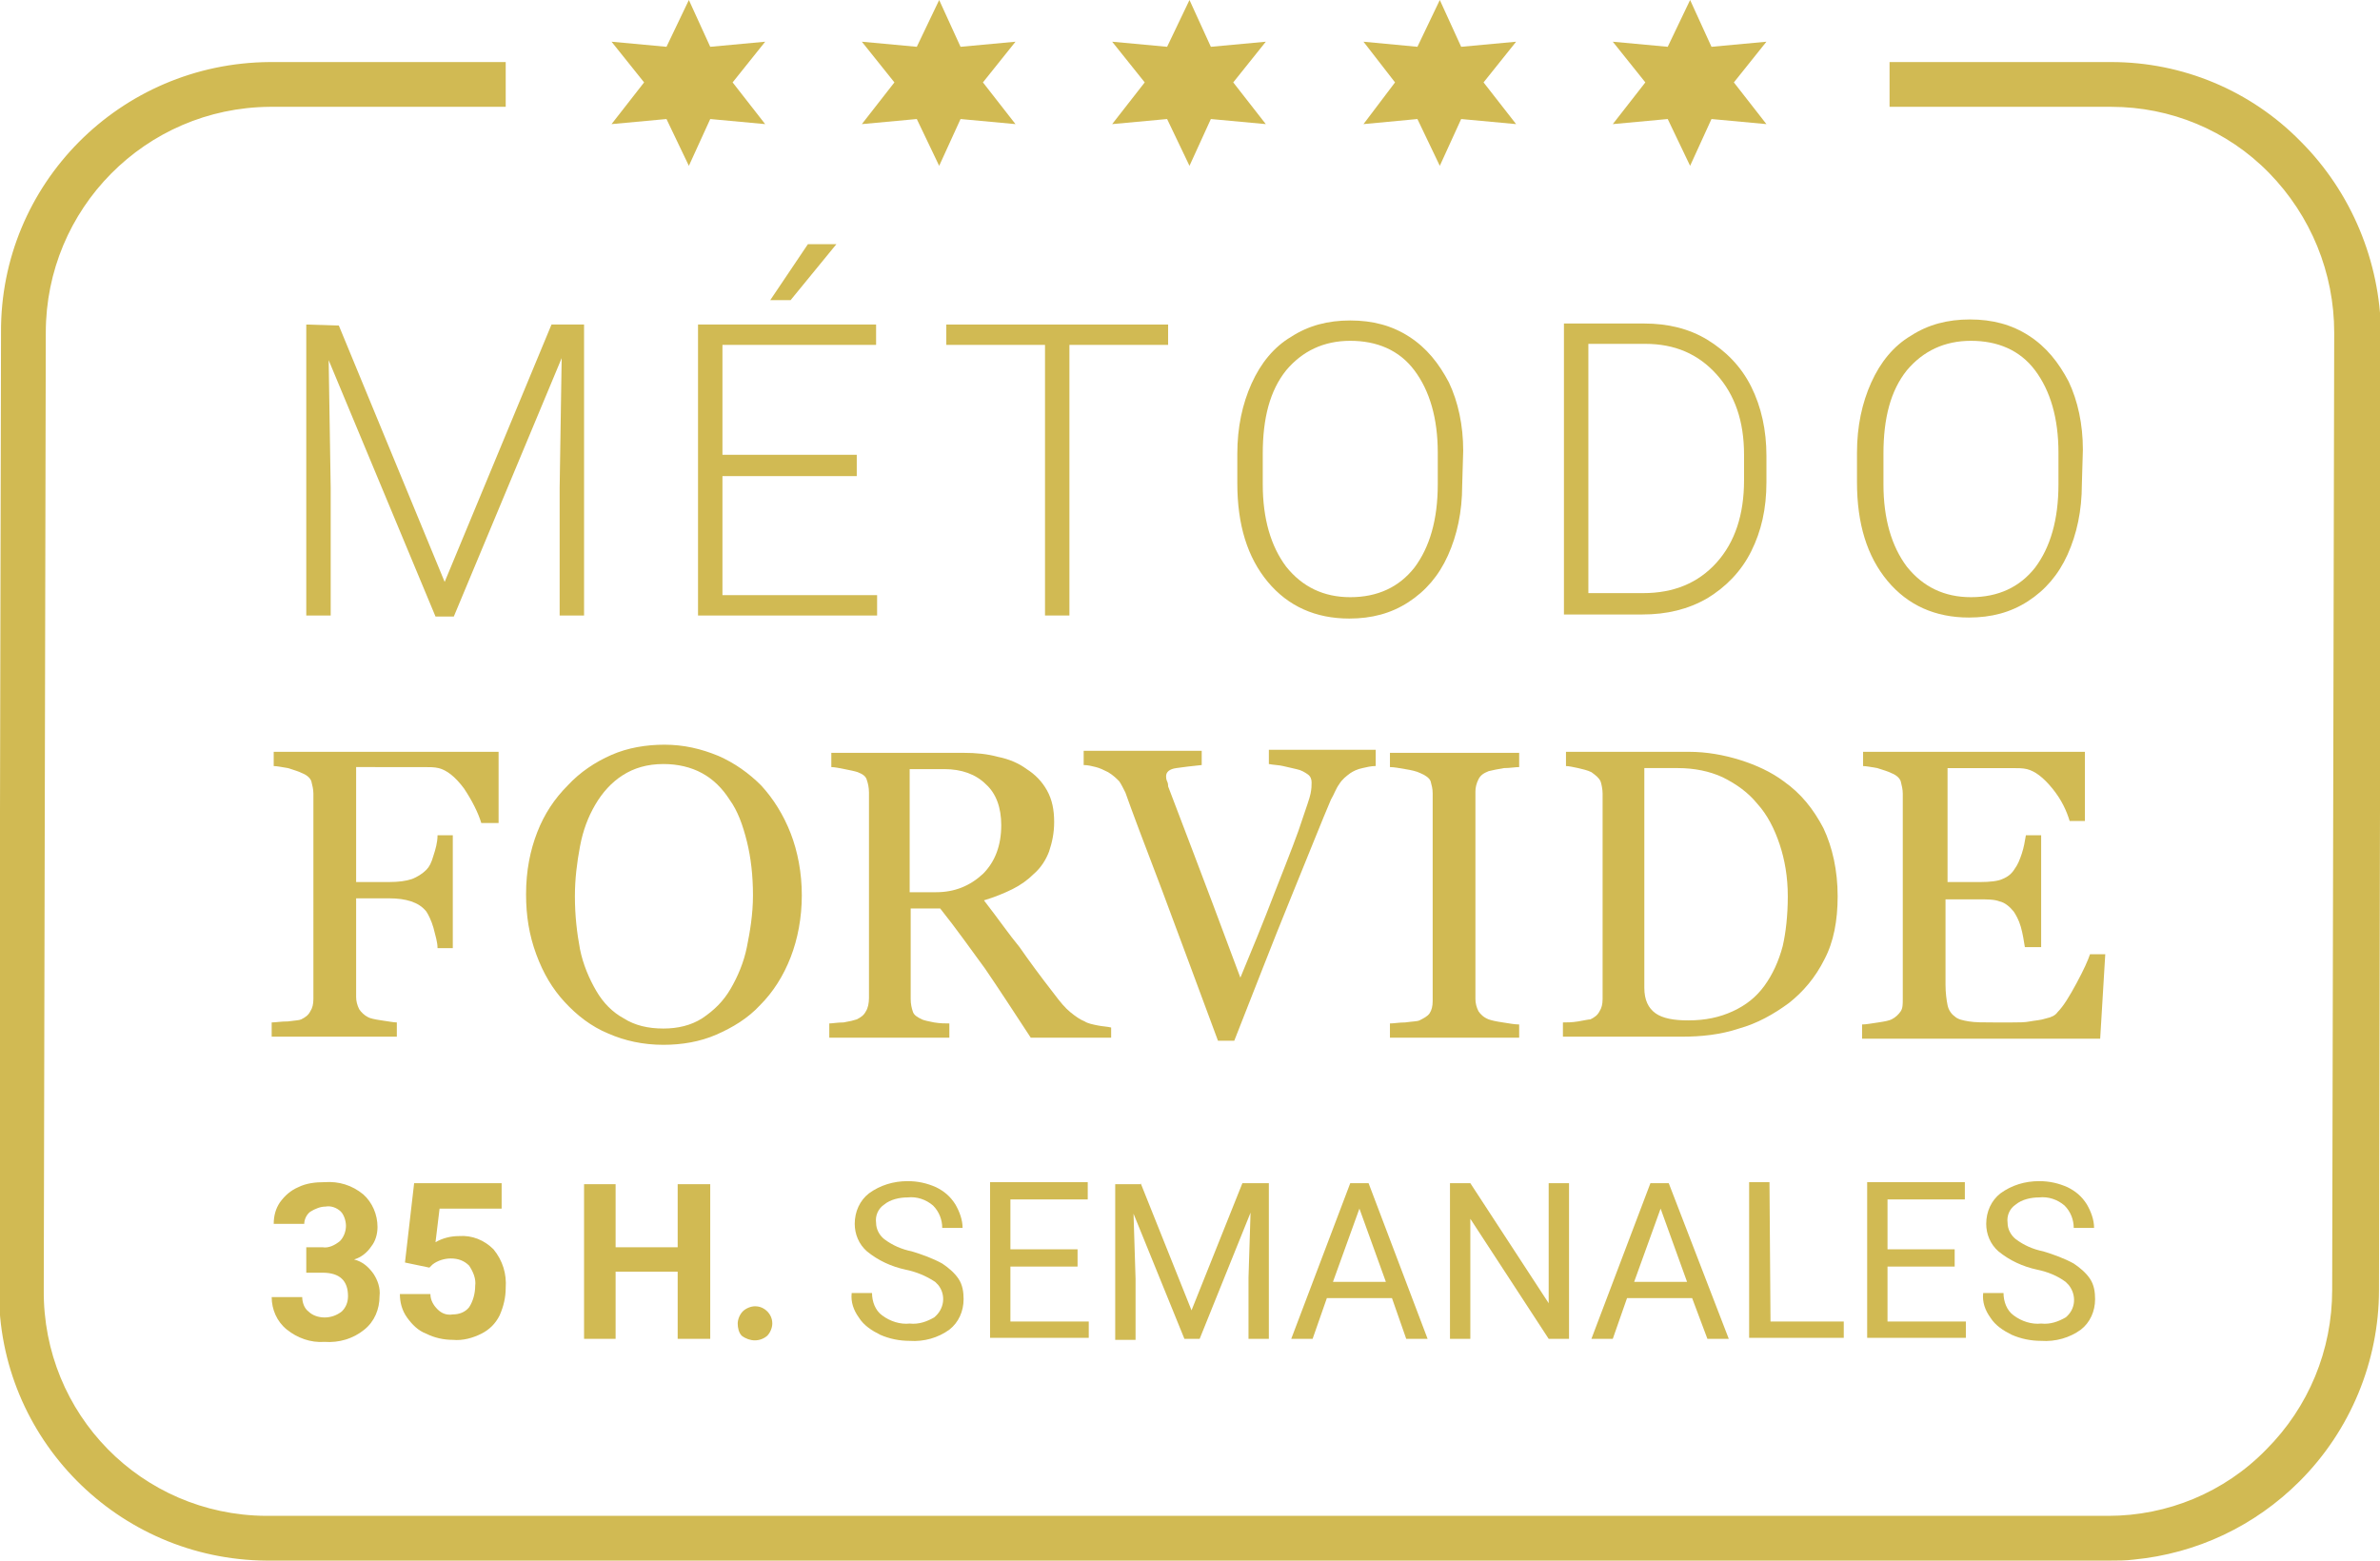 <?xml version="1.0" encoding="utf-8"?>
<!-- Generator: Adobe Illustrator 27.0.0, SVG Export Plug-In . SVG Version: 6.00 Build 0)  -->
<svg version="1.1" id="Capa_1" xmlns="http://www.w3.org/2000/svg" xmlns:xlink="http://www.w3.org/1999/xlink" x="0px" y="0px"
	 viewBox="0 0 233.9 153.4" style="enable-background:new 0 0 233.9 153.4;" xml:space="preserve">
<style type="text/css">
	.st0{fill:#D1BA53;}
</style>
<g>
	<path class="st0" d="M30.1,122.6h1.6c0.6,0.1,1.2-0.2,1.7-0.6c0.4-0.4,0.6-1,0.6-1.5s-0.2-1.1-0.5-1.4c-0.4-0.4-1-0.6-1.5-0.5
		c-0.5,0-1,0.2-1.5,0.5c-0.4,0.3-0.6,0.8-0.6,1.2h-3c0-0.8,0.2-1.5,0.6-2.1c0.5-0.7,1.1-1.2,1.8-1.5c0.8-0.4,1.7-0.5,2.6-0.5
		c1.4-0.1,2.7,0.3,3.8,1.2c0.9,0.8,1.4,2,1.4,3.2c0,0.7-0.2,1.4-0.6,1.9c-0.4,0.6-1,1.1-1.7,1.3c0.8,0.2,1.4,0.7,1.9,1.4
		c0.4,0.6,0.7,1.4,0.6,2.2c0,1.3-0.5,2.5-1.5,3.3c-1.1,0.9-2.5,1.3-3.9,1.2c-1.4,0.1-2.7-0.4-3.7-1.2c-1-0.8-1.5-2-1.5-3.2h3
		c0,0.5,0.2,1.1,0.6,1.4c0.4,0.4,1,0.6,1.6,0.6s1.2-0.2,1.7-0.6c0.4-0.4,0.6-0.9,0.6-1.5c0-1.5-0.8-2.3-2.5-2.3h-1.6V122.6z"/>
	<path class="st0" d="M39.8,124.1l0.9-7.8h8.6v2.5h-6.1l-0.4,3.3c0.7-0.4,1.5-0.6,2.3-0.6c1.3-0.1,2.5,0.4,3.4,1.3
		c0.9,1.1,1.3,2.4,1.2,3.8c0,0.9-0.2,1.8-0.6,2.7c-0.4,0.8-1,1.4-1.8,1.8c-0.8,0.4-1.8,0.7-2.8,0.6c-0.9,0-1.8-0.2-2.6-0.6
		c-0.8-0.3-1.4-0.9-1.9-1.6s-0.7-1.5-0.7-2.3h3c0,0.6,0.3,1.1,0.7,1.5s0.9,0.6,1.5,0.5c0.6,0,1.2-0.2,1.6-0.7
		c0.4-0.6,0.6-1.4,0.6-2.1c0.1-0.7-0.2-1.4-0.6-2c-0.5-0.5-1.1-0.7-1.8-0.7c-0.6,0-1.3,0.2-1.8,0.6l-0.3,0.3L39.8,124.1z"/>
	<path class="st0" d="M69.8,131.6h-3.2V125h-6.1v6.6h-3.1v-15.2h3.1v6.2h6.1v-6.2h3.2V131.6z"/>
	<path class="st0" d="M72.5,130.1c0-0.4,0.2-0.9,0.5-1.2c0.3-0.3,0.8-0.5,1.2-0.5c0.5,0,0.9,0.2,1.2,0.5c0.3,0.3,0.5,0.7,0.5,1.2
		c0,0.4-0.2,0.9-0.5,1.2c-0.7,0.6-1.7,0.6-2.5,0C72.6,131,72.5,130.5,72.5,130.1z"/>
	<path class="st0" d="M89,124.8c-1.4-0.3-2.7-0.9-3.8-1.8c-0.8-0.7-1.2-1.7-1.2-2.7c0-1.2,0.5-2.3,1.4-3c1.1-0.8,2.4-1.2,3.8-1.2
		c1,0,1.9,0.2,2.8,0.6c0.8,0.4,1.4,0.9,1.9,1.7c0.4,0.7,0.7,1.5,0.7,2.3h-2c0-0.8-0.3-1.6-0.9-2.2c-0.7-0.6-1.6-0.9-2.5-0.8
		c-0.8,0-1.7,0.2-2.3,0.7c-0.6,0.4-0.9,1.1-0.8,1.8c0,0.6,0.3,1.2,0.8,1.6c0.8,0.6,1.7,1,2.7,1.2c1,0.3,2.1,0.7,3,1.2
		c0.6,0.4,1.2,0.9,1.6,1.5s0.5,1.3,0.5,2c0,1.2-0.5,2.3-1.4,3c-1.1,0.8-2.5,1.2-3.9,1.1c-1,0-2-0.2-2.9-0.6
		c-0.8-0.4-1.6-0.9-2.1-1.7c-0.5-0.7-0.8-1.5-0.7-2.4h2c0,0.8,0.3,1.7,1,2.2c0.8,0.6,1.8,0.9,2.7,0.8c0.9,0.1,1.7-0.2,2.4-0.6
		c1-0.8,1.2-2.2,0.4-3.2c-0.1-0.1-0.2-0.2-0.3-0.3C91,125.4,90,125,89,124.8z"/>
	<path class="st0" d="M105.9,124.5h-6.6v5.4h7.7v1.6h-9.7v-15.3h9.6v1.7h-7.6v4.9h6.6V124.5z"/>
	<path class="st0" d="M112.1,116.3l5,12.5l5-12.5h2.6v15.3h-2v-6l0.2-6.4l-5,12.4h-1.5l-5-12.3l0.2,6.4v6h-2v-15.3h2.5
		C112.1,116.4,112.1,116.3,112.1,116.3z"/>
	<path class="st0" d="M136.8,127.6h-6.4l-1.4,4h-2.1l5.8-15.3h1.8l5.8,15.3h-2.1L136.8,127.6z M131,126h5.2l-2.6-7.2L131,126z"/>
	<path class="st0" d="M154.2,131.6h-2l-7.7-11.8v11.8h-2v-15.3h2l7.7,11.8v-11.8h2V131.6z"/>
	<path class="st0" d="M166.3,127.6h-6.4l-1.4,4h-2.1l5.8-15.3h1.8l5.9,15.3h-2.1L166.3,127.6z M160.6,126h5.2l-2.6-7.2L160.6,126z"
		/>
	<path class="st0" d="M174,129.9h7.2v1.6h-9.3v-15.3h2L174,129.9z"/>
	<path class="st0" d="M192.1,124.5h-6.6v5.4h7.7v1.6h-9.7v-15.3h9.6v1.7h-7.6v4.9h6.6V124.5z"/>
	<path class="st0" d="M200.2,124.8c-1.4-0.3-2.7-0.9-3.8-1.8c-0.8-0.7-1.2-1.7-1.2-2.7c0-1.2,0.5-2.3,1.4-3c1.1-0.8,2.4-1.2,3.8-1.2
		c1,0,1.9,0.2,2.8,0.6c0.8,0.4,1.4,0.9,1.9,1.7c0.4,0.7,0.7,1.5,0.7,2.3h-2c0-0.8-0.3-1.6-0.9-2.2c-0.7-0.6-1.6-0.9-2.5-0.8
		c-0.8,0-1.7,0.2-2.3,0.7c-0.6,0.4-0.9,1.1-0.8,1.8c0,0.6,0.3,1.2,0.8,1.6c0.8,0.6,1.7,1,2.7,1.2c1,0.3,2.1,0.7,3,1.2
		c0.6,0.4,1.2,0.9,1.6,1.5c0.4,0.6,0.5,1.3,0.5,2c0,1.2-0.5,2.3-1.4,3c-1.1,0.8-2.5,1.2-3.9,1.1c-1,0-2-0.2-2.9-0.6
		c-0.8-0.4-1.6-0.9-2.1-1.7c-0.5-0.7-0.8-1.5-0.7-2.4h2c0,0.8,0.3,1.7,1,2.2c0.8,0.6,1.8,0.9,2.7,0.8c0.9,0.1,1.7-0.2,2.4-0.6
		c1-0.8,1.1-2.2,0.3-3.2c-0.1-0.1-0.2-0.2-0.3-0.3C202.2,125.4,201.2,125,200.2,124.8z"/>
	<path class="st0" d="M226.1,13.9c-4.9-5-11.6-7.8-18.6-7.8h-21.8v4.4h21.8c5.8,0,11.4,2.3,15.5,6.5s6.4,9.8,6.4,15.7l-0.2,94.1
		c0,5.9-2.3,11.5-6.5,15.7c-4.1,4.2-9.7,6.5-15.5,6.5h-181h-0.1c-12.2-0.1-21.9-10-21.8-22.2l0.2-94.1c0-12.2,9.8-22.1,22-22.2h23.2
		V6.1H26.5C11.8,6.2,0,18.1,0.1,32.7l-0.2,94.1l0,0c-0.1,14.6,11.7,26.5,26.3,26.6h181.1c0.8,0,1.6,0,2.4-0.1
		c6.2-0.6,11.9-3.3,16.3-7.7c5-5,7.8-11.8,7.8-18.8l0.2-94.1C233.9,25.7,231.1,18.9,226.1,13.9z"/>
	<polygon class="st0" points="69.8,4.6 75.2,4.1 72,8.1 75.2,12.2 69.8,11.7 67.7,16.3 65.5,11.7 60.1,12.2 63.3,8.1 60.1,4.1 
		65.5,4.6 67.7,0 	"/>
	<polygon class="st0" points="94.4,4.6 99.8,4.1 96.6,8.1 99.8,12.2 94.4,11.7 92.3,16.3 90.1,11.7 84.7,12.2 87.9,8.1 84.7,4.1 
		90.1,4.6 92.3,0 	"/>
	<polygon class="st0" points="119,4.6 124.4,4.1 121.2,8.1 124.4,12.2 119,11.7 116.9,16.3 114.7,11.7 109.3,12.2 112.5,8.1 
		109.3,4.1 114.7,4.6 116.9,0 	"/>
	<polygon class="st0" points="143.6,4.6 149,4.1 145.8,8.1 149,12.2 143.6,11.7 141.5,16.3 139.3,11.7 134,12.2 137.1,8.1 134,4.1 
		139.3,4.6 141.5,0 	"/>
	<polygon class="st0" points="168.2,4.6 173.6,4.1 170.4,8.1 173.6,12.2 168.2,11.7 166.1,16.3 163.9,11.7 158.5,12.2 161.7,8.1 
		158.5,4.1 163.9,4.6 166.1,0 	"/>
	<g>
		<g>
			<path class="st0" d="M33.3,32l10.4,25.2l10.5-25.3h3.2v28.6H55V48l0.2-12.8L44.6,60.6h-1.8L32.3,35.4L32.5,48v12.5h-2.4V31.9
				L33.3,32z"/>
		</g>
		<g>
			<path class="st0" d="M84.2,46.8H71v11.7h15.2v2H68.6V31.9h17.5v2H71v10.8h13.2V46.8z M79.4,24h2.8l-4.5,5.5h-2L79.4,24z"/>
		</g>
		<g>
			<path class="st0" d="M114.8,33.9h-9.7v26.6h-2.4V33.9H93v-2h21.8V33.9z"/>
		</g>
		<g>
			<path class="st0" d="M143.7,47.7c0,2.6-0.5,4.9-1.4,6.9s-2.2,3.5-3.9,4.6s-3.6,1.6-5.8,1.6c-3.3,0-6-1.2-8-3.6
				c-2-2.4-3-5.6-3-9.7v-2.9c0-2.6,0.5-4.9,1.4-6.9s2.2-3.6,3.9-4.6c1.7-1.1,3.6-1.6,5.8-1.6s4.1,0.5,5.8,1.6
				c1.7,1.1,2.9,2.6,3.9,4.5c0.9,1.9,1.4,4.2,1.4,6.7L143.7,47.7z M141.3,44.5c0-3.4-0.8-6.1-2.3-8.1s-3.7-2.9-6.3-2.9
				s-4.7,1-6.3,2.9c-1.6,2-2.3,4.7-2.3,8.2v3c0,3.4,0.8,6.1,2.3,8.1c1.6,2,3.7,3,6.3,3c2.7,0,4.8-1,6.3-2.9c1.5-2,2.3-4.7,2.3-8.2
				V44.5z"/>
		</g>
		<g>
			<path class="st0" d="M153.7,60.4V31.8h7.9c2.3,0,4.4,0.5,6.2,1.6s3.3,2.6,4.3,4.6s1.5,4.3,1.5,6.8v2.6c0,2.6-0.5,4.8-1.5,6.8
				s-2.5,3.5-4.3,4.6c-1.9,1.1-4,1.6-6.4,1.6L153.7,60.4z M156.1,33.8v24.5h5.4c3,0,5.4-1,7.2-3s2.7-4.7,2.7-8.1v-2.5
				c0-3.3-0.9-5.9-2.7-7.9s-4.1-3-7-3L156.1,33.8z"/>
		</g>
		<g>
			<path class="st0" d="M204.6,47.6c0,2.6-0.5,4.9-1.4,6.9s-2.2,3.5-3.9,4.6s-3.6,1.6-5.8,1.6c-3.3,0-6-1.2-8-3.6
				c-2-2.4-3-5.6-3-9.7v-2.9c0-2.6,0.5-4.9,1.4-6.9s2.2-3.6,3.9-4.6c1.7-1.1,3.6-1.6,5.8-1.6s4.1,0.5,5.8,1.6
				c1.7,1.1,2.9,2.6,3.9,4.5c0.9,1.9,1.4,4.2,1.4,6.7L204.6,47.6z M202.3,44.5c0-3.4-0.8-6.1-2.3-8.1s-3.7-2.9-6.3-2.9
				s-4.7,1-6.3,2.9c-1.6,2-2.3,4.7-2.3,8.2v3c0,3.4,0.8,6.1,2.3,8.1c1.6,2,3.7,3,6.3,3c2.7,0,4.8-1,6.3-2.9c1.5-2,2.3-4.7,2.3-8.2
				V44.5z"/>
		</g>
	</g>
	<g>
		<path class="st0" d="M48.8,80.9h-1.5c-0.3-1-0.9-2.2-1.7-3.4c-0.9-1.2-1.7-1.8-2.5-2c-0.4-0.1-0.9-0.1-1.5-0.1s-1.2,0-1.9,0H35
			v11.3h3.2c1,0,1.7-0.1,2.3-0.3c0.5-0.2,1-0.5,1.4-0.9c0.3-0.3,0.5-0.7,0.7-1.4c0.2-0.6,0.4-1.3,0.4-2h1.5v11.1H43
			c0-0.6-0.2-1.2-0.4-2c-0.2-0.7-0.5-1.3-0.7-1.6c-0.4-0.5-0.9-0.8-1.5-1s-1.3-0.3-2.2-0.3H35V98c0,0.4,0.1,0.8,0.3,1.2
			c0.2,0.3,0.5,0.6,0.9,0.8c0.2,0.1,0.6,0.2,1.3,0.3c0.7,0.1,1.2,0.2,1.5,0.2v1.4H26.7v-1.4c0.4,0,0.9-0.1,1.6-0.1
			c0.7-0.1,1.1-0.1,1.3-0.2c0.4-0.2,0.7-0.4,0.9-0.8c0.2-0.3,0.3-0.7,0.3-1.2V78c0-0.4-0.1-0.8-0.2-1.2c-0.1-0.3-0.4-0.6-0.9-0.8
			c-0.4-0.2-0.8-0.3-1.4-0.5c-0.6-0.1-1.1-0.2-1.4-0.2v-1.4H49v7H48.8z"/>
		<path class="st0" d="M74.8,77.2c1.2,1.3,2.2,2.9,2.9,4.7s1.1,3.9,1.1,6.1s-0.4,4.3-1.1,6.1c-0.7,1.8-1.7,3.4-3,4.7
			c-1.2,1.3-2.7,2.2-4.3,2.9c-1.6,0.7-3.4,1-5.2,1c-2,0-3.8-0.4-5.4-1.1c-1.7-0.7-3.1-1.8-4.3-3.1c-1.2-1.3-2.1-2.8-2.8-4.7
			s-1-3.8-1-5.9c0-2.3,0.4-4.3,1.1-6.1c0.7-1.8,1.7-3.3,3-4.6c1.2-1.3,2.7-2.3,4.3-3s3.4-1,5.2-1c1.9,0,3.6,0.4,5.3,1.1
			C72.2,75,73.6,76,74.8,77.2z M71.8,97.2c0.7-1.2,1.3-2.6,1.6-4.1S74,89.9,74,88s-0.2-3.7-0.6-5.3c-0.4-1.6-0.9-3-1.7-4.1
			c-0.7-1.1-1.6-2-2.7-2.6s-2.4-0.9-3.8-0.9c-1.6,0-2.9,0.4-4,1.1s-2,1.7-2.7,2.9c-0.7,1.2-1.2,2.5-1.5,4.1s-0.5,3.2-0.5,4.9
			c0,1.9,0.2,3.6,0.5,5.2c0.3,1.5,0.9,2.9,1.6,4.1c0.7,1.2,1.6,2.1,2.7,2.7c1.1,0.7,2.4,1,3.9,1c1.4,0,2.7-0.3,3.8-1
			C70.2,99.3,71.1,98.4,71.8,97.2z"/>
		<path class="st0" d="M108.9,102h-7.6c-1.7-2.6-3.2-4.9-4.5-6.8c-1.4-1.9-2.8-3.9-4.4-5.9h-2.9v8.9c0,0.5,0.1,0.9,0.2,1.2
			c0.1,0.4,0.5,0.6,0.9,0.8c0.2,0.1,0.7,0.2,1.2,0.3c0.6,0.1,1.1,0.1,1.5,0.1v1.4H81.5v-1.4c0.3,0,0.8-0.1,1.4-0.1
			c0.6-0.1,1-0.2,1.3-0.3c0.4-0.2,0.7-0.4,0.9-0.8c0.2-0.3,0.3-0.8,0.3-1.3V77.9c0-0.5-0.1-0.9-0.2-1.2c-0.1-0.4-0.4-0.6-0.9-0.8
			c-0.3-0.1-0.8-0.2-1.3-0.3c-0.5-0.1-1-0.2-1.3-0.2V74h13c1.2,0,2.3,0.1,3.4,0.4c1,0.2,2,0.6,2.8,1.2c0.8,0.5,1.5,1.2,2,2.1
			s0.7,1.9,0.7,3.1c0,1.1-0.2,2-0.5,2.9c-0.3,0.8-0.8,1.6-1.5,2.2c-0.6,0.6-1.3,1.1-2.1,1.5c-0.8,0.4-1.8,0.8-2.8,1.1
			c1.4,1.8,2.5,3.4,3.5,4.6c0.9,1.3,2,2.8,3.4,4.6c0.6,0.8,1.1,1.4,1.6,1.8s0.9,0.7,1.4,0.9c0.3,0.2,0.8,0.3,1.3,0.4
			s0.9,0.1,1.3,0.2v1H108.9z M98.4,81.1c0-1.7-0.5-3.1-1.5-4c-1-1-2.4-1.5-4.1-1.5h-3.4v12.1H92c1.8,0,3.3-0.6,4.6-1.8
			C97.8,84.7,98.4,83.1,98.4,81.1z"/>
		<path class="st0" d="M135.1,75.3c-0.3,0-0.8,0.1-1.2,0.2c-0.5,0.1-0.9,0.3-1.2,0.5c-0.4,0.3-0.8,0.6-1.1,1.1
			c-0.3,0.4-0.5,1-0.8,1.5c-0.9,2.1-2.2,5.4-4,9.8c-1.8,4.4-3.6,9.1-5.5,13.9h-1.6c-1.9-5.1-3.7-10-5.5-14.8c-1.8-4.7-3-7.9-3.6-9.6
			c-0.2-0.4-0.4-0.8-0.6-1.1c-0.3-0.3-0.6-0.6-1.1-0.9c-0.4-0.2-0.8-0.4-1.2-0.5c-0.4-0.1-0.8-0.2-1.2-0.2v-1.4h11.6v1.4
			c-1,0.1-1.8,0.2-2.5,0.3c-0.7,0.1-1,0.4-1,0.8c0,0.1,0,0.3,0.1,0.5s0.1,0.4,0.1,0.5c0.5,1.3,1.3,3.4,2.4,6.3s2.7,7.1,4.7,12.5
			c1-2.4,2.2-5.3,3.5-8.7c1.3-3.3,2.2-5.6,2.6-6.9c0.4-1.2,0.7-2,0.8-2.5s0.1-0.8,0.1-1.1c0-0.3-0.1-0.6-0.4-0.8s-0.6-0.4-1.1-0.5
			c-0.4-0.1-0.9-0.2-1.3-0.3c-0.4-0.1-0.9-0.1-1.4-0.2v-1.4h10.5v1.6H135.1z"/>
		<path class="st0" d="M149.3,102h-12.7v-1.4c0.4,0,0.9-0.1,1.5-0.1c0.7-0.1,1.2-0.1,1.4-0.2c0.4-0.2,0.8-0.4,1-0.7
			c0.2-0.3,0.3-0.7,0.3-1.2V78c0-0.5-0.1-0.8-0.2-1.2c-0.1-0.3-0.5-0.6-1-0.8c-0.4-0.2-0.9-0.3-1.5-0.4s-1.1-0.2-1.5-0.2V74h12.7
			v1.4c-0.4,0-0.9,0.1-1.5,0.1c-0.6,0.1-1.1,0.2-1.5,0.3c-0.5,0.2-0.8,0.4-1,0.8s-0.3,0.8-0.3,1.2v20.4c0,0.4,0.1,0.8,0.3,1.2
			c0.2,0.3,0.5,0.6,1,0.8c0.3,0.1,0.7,0.2,1.4,0.3c0.6,0.1,1.2,0.2,1.6,0.2V102z"/>
		<path class="st0" d="M180.6,88.1c0,2.4-0.4,4.5-1.3,6.2c-0.9,1.8-2.1,3.2-3.5,4.3c-1.5,1.1-3.1,2-4.9,2.5
			c-1.8,0.6-3.7,0.8-5.6,0.8h-11.7v-1.4c0.4,0,0.9,0,1.5-0.1s1-0.2,1.2-0.2c0.4-0.2,0.7-0.4,0.9-0.8c0.2-0.3,0.3-0.7,0.3-1.2V78
			c0-0.4-0.1-0.9-0.2-1.2c-0.2-0.4-0.5-0.6-0.9-0.9c-0.4-0.2-0.9-0.3-1.3-0.4c-0.5-0.1-0.9-0.2-1.2-0.2v-1.4H166
			c1.7,0,3.4,0.3,5,0.8s3.1,1.2,4.3,2.1c1.7,1.2,2.9,2.7,3.9,4.6C180.1,83.3,180.6,85.6,180.6,88.1z M175.7,88.1
			c0-1.9-0.3-3.6-0.8-5.1s-1.2-2.9-2.2-4c-0.9-1.1-2-1.9-3.4-2.6c-1.3-0.6-2.8-0.9-4.4-0.9c-0.5,0-1.2,0-1.8,0c-0.7,0-1.2,0-1.5,0
			v21.6c0,1.2,0.4,2,1.1,2.5c0.7,0.5,1.8,0.7,3.2,0.7c1.7,0,3.1-0.3,4.4-0.9c1.3-0.6,2.3-1.4,3.1-2.5s1.4-2.4,1.8-3.9
			C175.5,91.7,175.7,90,175.7,88.1z"/>
		<path class="st0" d="M206.9,93.8l-0.5,8.3H183v-1.4c0.4,0,0.9-0.1,1.6-0.2c0.7-0.1,1.1-0.2,1.3-0.3c0.4-0.2,0.7-0.5,0.9-0.8
			s0.2-0.7,0.2-1.2V78c0-0.4-0.1-0.8-0.2-1.2c-0.1-0.3-0.4-0.6-0.9-0.8c-0.4-0.2-0.8-0.3-1.4-0.5c-0.6-0.1-1.1-0.2-1.4-0.2v-1.4
			h21.8v6.8h-1.5c-0.3-1-0.8-2.1-1.7-3.2s-1.7-1.7-2.5-1.9c-0.4-0.1-0.9-0.1-1.5-0.1s-1.2,0-1.9,0h-4.4v11.2h3.2
			c1,0,1.8-0.1,2.2-0.3c0.5-0.2,0.9-0.5,1.2-1c0.3-0.4,0.5-0.9,0.7-1.5s0.3-1.2,0.4-1.8h1.5v11H199c-0.1-0.6-0.2-1.3-0.4-2
			s-0.5-1.2-0.7-1.5c-0.4-0.5-0.9-0.9-1.4-1c-0.5-0.2-1.2-0.2-2.1-0.2h-3.2v8.4c0,0.8,0.1,1.5,0.2,2c0.1,0.5,0.4,0.9,0.7,1.1
			c0.3,0.3,0.8,0.4,1.4,0.5c0.6,0.1,1.4,0.1,2.5,0.1c0.4,0,1,0,1.7,0s1.3,0,1.8-0.1s1-0.1,1.6-0.3c0.5-0.1,0.9-0.3,1.1-0.6
			c0.6-0.6,1.2-1.6,1.9-2.9s1.1-2.2,1.3-2.8C205.4,93.8,206.9,93.8,206.9,93.8z"/>
	</g>
</g>
</svg>
